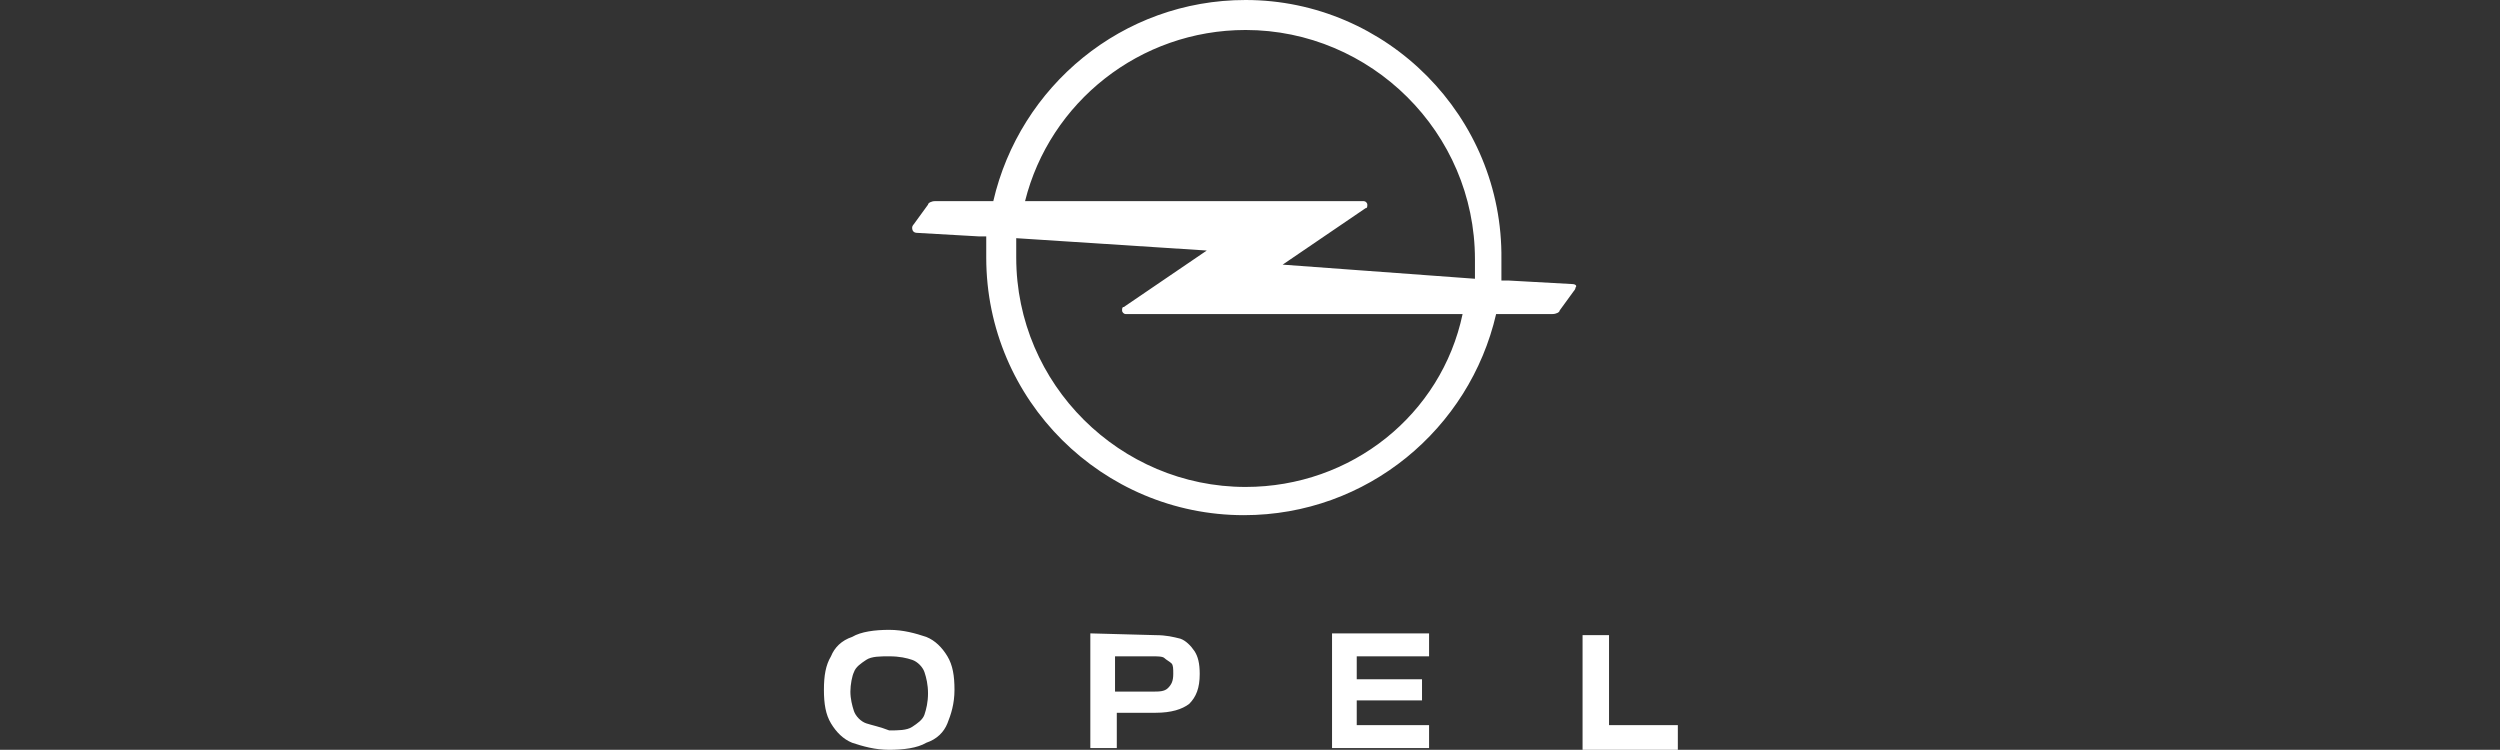<?xml version="1.0" encoding="utf-8"?>
<svg version="1.1" xmlns="http://www.w3.org/2000/svg" xmlns:xlink="http://www.w3.org/1999/xlink" x="0px" y="0px"
	 viewBox="0 0 141.7 42.5" enable-background="new 0 0 141.7 42.5" xml:space="preserve">
<rect x="0" y="0" width="141.7" height="42.5" fill="#333333" stroke="none"/>
<g>
	<g>
		<path fill="#FFFFFF" d="M95.1,42.4v-1.3h-3.9v-5.1h-1.5v6.5H95.1z M75.4,42.4h5.6v-1.3h-4.1v-1.4h3.7v-1.2h-3.7v-1.3h4.1v-1.3
			h-5.5V42.4L75.4,42.4z M63.2,39.2v-2h2.1c0.3,0,0.6,0,0.7,0.1s0.3,0.2,0.4,0.3c0.1,0.1,0.1,0.3,0.1,0.6c0,0.4-0.1,0.6-0.3,0.8
			c-0.2,0.2-0.5,0.2-0.9,0.2L63.2,39.2L63.2,39.2z M61.8,35.9v6.5h1.5v-2h2.2c0.9,0,1.5-0.2,1.9-0.5c0.4-0.4,0.6-0.9,0.6-1.7
			c0-0.6-0.1-1-0.3-1.3c-0.2-0.3-0.5-0.6-0.8-0.7c-0.4-0.1-0.8-0.2-1.4-0.2L61.8,35.9L61.8,35.9z M49.1,41c-0.3-0.1-0.6-0.4-0.7-0.7
			c-0.1-0.3-0.2-0.7-0.2-1.1s0.1-0.9,0.2-1.1c0.1-0.3,0.4-0.5,0.7-0.7c0.3-0.2,0.8-0.2,1.3-0.2c0.6,0,1,0.1,1.3,0.2
			c0.3,0.1,0.6,0.4,0.7,0.7c0.1,0.3,0.2,0.7,0.2,1.2s-0.1,0.9-0.2,1.2c-0.1,0.3-0.4,0.5-0.7,0.7c-0.3,0.2-0.8,0.2-1.3,0.2
			C49.9,41.2,49.4,41.1,49.1,41 M52.5,42.1c0.6-0.2,1-0.6,1.2-1.1s0.4-1.1,0.4-1.9c0-0.8-0.1-1.4-0.4-1.9c-0.3-0.5-0.7-0.9-1.2-1.1
			c-0.6-0.2-1.3-0.4-2.1-0.4s-1.6,0.1-2.1,0.4c-0.6,0.2-1,0.6-1.2,1.1c-0.3,0.5-0.4,1.1-0.4,1.9c0,0.8,0.1,1.4,0.4,1.9
			c0.3,0.5,0.7,0.9,1.2,1.1c0.6,0.2,1.3,0.4,2.1,0.4S52,42.4,52.5,42.1"/>
		<path fill="#FFFFFF" d="M89.1,16.1l-3.6-0.2l-0.4,0c0-0.4,0-0.8,0-1.2C85.2,6.6,78.6,0,70.6,0c-7,0-12.8,4.9-14.3,11.4h-0.5h-2.8
			c-0.2,0-0.4,0.1-0.4,0.2l-0.8,1.1c0,0-0.1,0.1-0.1,0.2c0,0.2,0.1,0.3,0.3,0.3l3.5,0.2l0.4,0c0,0.4,0,0.8,0,1.2
			c0,8.1,6.6,14.6,14.6,14.6c7,0,12.8-4.9,14.3-11.4h0.4h2.8c0.2,0,0.4-0.1,0.4-0.2l0.8-1.1c0,0,0.1-0.1,0.1-0.2
			C89.4,16.2,89.3,16.1,89.1,16.1 M70.6,1.7c7.1,0,13,5.8,13,13c0,0.4,0,0.7,0,1.1l0,0L72.7,15l4.7-3.2c0.1,0,0.1-0.1,0.1-0.2
			c0-0.1-0.1-0.2-0.2-0.2H58.1l0,0C59.5,5.8,64.6,1.7,70.6,1.7 M70.6,27.6c-7.1,0-13-5.8-13-13c0-0.4,0-0.7,0-1.1l10.8,0.7l-4.7,3.2
			c-0.1,0-0.1,0.1-0.1,0.2c0,0.1,0.1,0.2,0.2,0.2h19.1h0C81.7,23.5,76.6,27.6,70.6,27.6"/>
	</g>
</g>
</svg>
